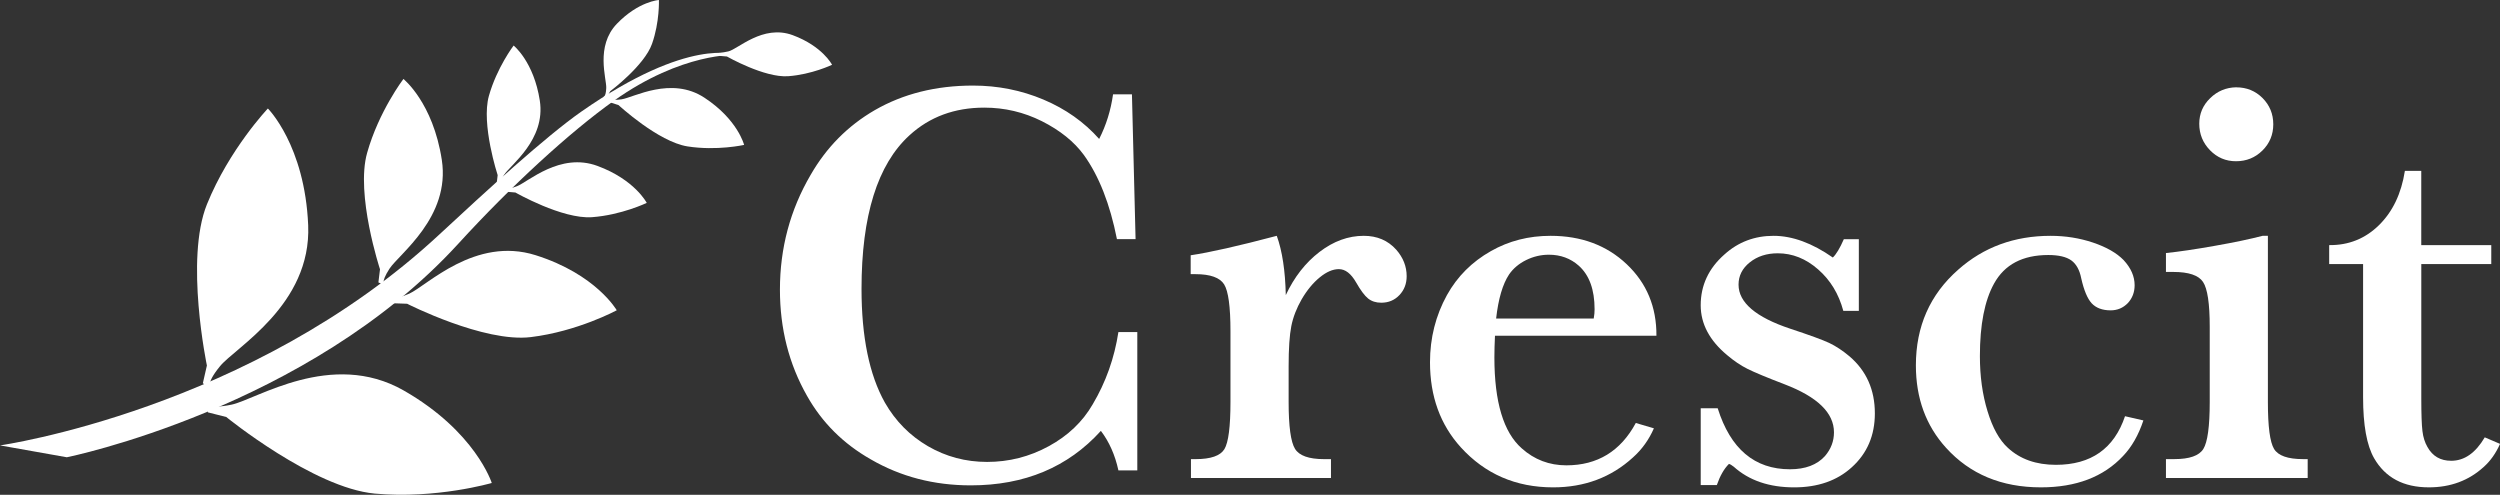 <svg xmlns="http://www.w3.org/2000/svg" width="175.47" height="34.727" viewBox="0 0 175.47 34.727"><rect x="0" y="0" width="175.47" height="34.727" fill="#333333" stroke="none"/><g transform="translate(-3.67 -3.128)" fill="#ffffff"><g><path d="m82.169 26.436h1.326v9.708h-1.326c-0.235-1.083-0.648-2.005-1.23-2.774-2.31 2.551-5.354 3.825-9.134 3.825-2.576 0-4.913-0.606-7.014-1.824-1.93-1.096-3.422-2.582-4.478-4.459-1.27-2.233-1.901-4.715-1.901-7.45 0-2.918 0.718-5.608 2.158-8.064 1.109-1.929 2.608-3.442 4.498-4.538 1.997-1.149 4.294-1.725 6.895-1.725 1.742 0 3.39 0.328 4.943 0.982 1.552 0.655 2.856 1.575 3.912 2.764 0.492-0.964 0.816-2.006 0.975-3.131h1.326l0.255 10.165h-1.308c-0.485-2.458-1.257-4.426-2.317-5.903-0.684-0.937-1.671-1.732-2.952-2.378-1.266-0.634-2.614-0.951-4.041-0.951-2.084 0-3.835 0.646-5.251 1.942-2.243 2.047-3.366 5.641-3.366 10.78 0 3.368 0.545 6.03 1.641 7.983 0.743 1.295 1.747 2.315 3.015 3.055 1.27 0.738 2.652 1.107 4.157 1.107 1.532 0 2.973-0.364 4.323-1.1 1.347-0.732 2.38-1.713 3.089-2.941 0.926-1.559 1.525-3.25 1.805-5.074"></path><path d="m93.918 23.839c0.592-1.266 1.384-2.278 2.366-3.029 0.986-0.755 2.022-1.13 3.104-1.13 0.937 0 1.695 0.321 2.279 0.971 0.485 0.552 0.734 1.174 0.734 1.861 0 0.531-0.172 0.972-0.508 1.327-0.34 0.359-0.765 0.536-1.275 0.536-0.374 0-0.68-0.1-0.926-0.297-0.244-0.197-0.524-0.574-0.841-1.129-0.358-0.622-0.758-0.931-1.21-0.931-0.421 0-0.866 0.191-1.335 0.574-0.47 0.382-0.899 0.899-1.277 1.547-0.356 0.62-0.599 1.248-0.725 1.881-0.125 0.633-0.188 1.574-0.188 2.813v2.517c0 1.704 0.15 2.797 0.447 3.279 0.295 0.482 0.973 0.724 2.029 0.724h0.496v1.326h-9.827v-1.326h0.333c1.058 0 1.729-0.235 2.015-0.701 0.282-0.471 0.425-1.569 0.425-3.302v-4.974c0-1.717-0.148-2.813-0.445-3.289-0.297-0.473-0.968-0.716-2.01-0.716h-0.338v-1.326c1.333-0.197 3.348-0.652 6.043-1.365 0.383 1.056 0.595 2.443 0.633 4.159"></path><path d="m115.53 25.484c0.045-0.237 0.061-0.455 0.061-0.653 0-1.373-0.369-2.391-1.109-3.053-0.579-0.514-1.279-0.772-2.098-0.772-0.555 0-1.089 0.125-1.597 0.376-0.51 0.252-0.906 0.588-1.199 1.012-0.447 0.674-0.751 1.702-0.908 3.09zm2.954 7.332 1.27 0.376c-0.347 0.792-0.832 1.475-1.469 2.043-1.53 1.399-3.402 2.1-5.607 2.1-2.617 0-4.775-0.94-6.479-2.813-1.438-1.587-2.16-3.574-2.16-5.967 0-1.702 0.396-3.275 1.19-4.716 0.727-1.308 1.758-2.338 3.091-3.09 1.257-0.714 2.648-1.069 4.182-1.069 2.152 0 3.936 0.662 5.341 1.99 1.404 1.327 2.102 3.002 2.089 5.023h-11.332c-0.027 0.555-0.041 1.063-0.041 1.524 0 3.132 0.642 5.259 1.922 6.382 0.885 0.792 1.93 1.19 3.131 1.19 2.178 0 3.804-0.99 4.873-2.973"></path><path d="m123.04 37.176v-5.392h1.192c0.897 2.856 2.59 4.281 5.07 4.281 1.084 0 1.903-0.311 2.46-0.928 0.42-0.49 0.631-1.047 0.631-1.664 0-1.366-1.156-2.488-3.467-3.372-1.241-0.475-2.105-0.835-2.597-1.08-0.488-0.244-0.961-0.565-1.427-0.961-1.243-1.032-1.863-2.201-1.863-3.507 0-1.401 0.557-2.59 1.666-3.565 0.964-0.872 2.116-1.308 3.446-1.308 1.32 0 2.711 0.508 4.162 1.523 0.235-0.224 0.497-0.653 0.772-1.287h1.053v5.033h-1.089c-0.32-1.191-0.906-2.159-1.767-2.911-0.859-0.755-1.805-1.132-2.834-1.132-0.778 0-1.431 0.212-1.961 0.634-0.53 0.423-0.792 0.944-0.792 1.567 0 1.253 1.21 2.286 3.626 3.091 1.36 0.449 2.272 0.783 2.735 0.999 0.463 0.22 0.937 0.531 1.427 0.942 1.19 1.019 1.78 2.353 1.78 4.003 0 1.547-0.539 2.809-1.621 3.784-1.031 0.939-2.382 1.409-4.041 1.409-1.76 0-3.169-0.485-4.241-1.448-0.147-0.117-0.259-0.181-0.34-0.197-0.342 0.341-0.626 0.837-0.85 1.486h-1.132"></path><path d="m152.82 32.341 1.29 0.296c-0.344 1.032-0.818 1.862-1.429 2.499-1.371 1.464-3.292 2.198-5.763 2.198-2.764 0-4.981-0.925-6.658-2.775-1.416-1.558-2.118-3.487-2.118-5.786 0-2.736 0.988-4.973 2.97-6.717 1.785-1.584 3.943-2.376 6.479-2.376 1.045 0 2.037 0.156 2.981 0.473 0.944 0.319 1.662 0.728 2.149 1.229 0.517 0.558 0.774 1.144 0.774 1.765 0 0.502-0.167 0.921-0.48 1.257-0.329 0.337-0.729 0.506-1.203 0.506-0.579 0-1.022-0.166-1.331-0.495-0.299-0.328-0.543-0.911-0.731-1.743-0.116-0.596-0.351-1.016-0.7-1.269-0.356-0.252-0.89-0.377-1.615-0.377-1.801 0-3.067 0.667-3.805 2.002-0.662 1.191-0.995 2.886-0.995 5.091 0 1.415 0.177 2.706 0.537 3.875 0.355 1.169 0.832 2.025 1.429 2.567 0.857 0.793 1.98 1.191 3.368 1.191 2.467 0 4.086-1.137 4.851-3.41"></path><path d="m160.63 9.258c0.727 0 1.34 0.249 1.843 0.75 0.501 0.504 0.754 1.117 0.754 1.845 0 0.725-0.255 1.339-0.762 1.84-0.51 0.504-1.127 0.752-1.857 0.752-0.713 0-1.319-0.257-1.822-0.773-0.501-0.514-0.754-1.135-0.754-1.861 0-0.7 0.255-1.3 0.767-1.794 0.506-0.495 1.118-0.751 1.832-0.762zm2.219 10.422v11.669c0 1.717 0.143 2.813 0.434 3.291 0.291 0.474 0.968 0.712 2.024 0.712h0.335v1.326h-9.948v-1.326h0.595c1.056 0 1.733-0.238 2.029-0.712 0.297-0.477 0.449-1.573 0.449-3.291v-5.29c0-1.626-0.157-2.671-0.47-3.141-0.309-0.467-1.002-0.703-2.087-0.703h-0.516v-1.327c0.914-0.094 2.055-0.261 3.44-0.508 1.38-0.242 2.491-0.478 3.339-0.7h0.376"></path><path d="m178.53 21.661h-4.914v9.431c0 1.095 0.027 1.859 0.08 2.289 0.049 0.429 0.168 0.803 0.351 1.118 0.358 0.649 0.914 0.97 1.668 0.97 0.926 0 1.706-0.546 2.355-1.645l1.073 0.459c-0.293 0.658-0.675 1.201-1.15 1.622-1.042 0.951-2.326 1.429-3.844 1.429-1.785 0-3.062-0.682-3.845-2.044-0.516-0.898-0.774-2.323-0.774-4.279v-9.351h-2.38v-1.328c1.36 0.015 2.525-0.451 3.489-1.395 0.967-0.947 1.574-2.216 1.825-3.817h1.149v5.212h4.914v1.328"></path></g><g fill-rule="evenodd"><path d="m3.67 34.39s17.599-2.502 30.821-14.789c3.265-3.036 7.495-6.904 9.993-8.647 7.595-5.294 10.809-3.972 10.809-3.972s-3.73-0.191-8.519 3.207c-3.102 2.203-7.242 6-10.921 10.029-10.581 11.589-27.491 15.005-27.491 15.005l-4.692-0.833"></path><path d="m17.906 30.033 0.286-1.251s-1.561-7.45 0.004-11.316c1.566-3.871 4.276-6.723 4.276-6.723s2.594 2.583 2.829 8.194c0.235 5.606-5.122 8.582-6.191 9.898-1.073 1.313-0.635 1.516-0.635 1.516l-0.57-0.319"></path><path d="m30.229 22.953 0.112-0.925s-1.727-5.254-0.904-8.168c0.819-2.915 2.548-5.19 2.548-5.19s2.078 1.653 2.695 5.682c0.619 4.03-3.008 6.609-3.675 7.639-0.669 1.034-0.336 1.147-0.336 1.147l-0.44-0.185"></path><path d="m38.526 16.052 0.074-0.631s-1.172-3.577-0.615-5.564c0.559-1.984 1.735-3.533 1.735-3.533s1.418 1.127 1.839 3.871c0.421 2.745-2.051 4.5-2.507 5.203-0.452 0.703-0.226 0.779-0.226 0.779l-0.3-0.125"></path><path d="m18.257 32.07 1.293 0.326s6.117 4.978 10.422 5.376c4.305 0.395 8.214-0.744 8.214-0.744s-1.143-3.62-6.193-6.499c-5.055-2.879-10.342 0.636-12.059 0.998-1.716 0.365-1.695-0.136-1.695-0.136l0.018 0.679"></path><path d="m31.231 24.412 1.015 0.036s5.388 2.74 8.678 2.341c3.285-0.397 6.034-1.883 6.034-1.883s-1.442-2.525-5.694-3.866c-4.247-1.339-7.64 2.147-8.866 2.698-1.223 0.546-1.293 0.168-1.293 0.168l0.125 0.507"></path><path d="m39.206 16.586 0.64 0.054s3.292 1.882 5.372 1.732c2.078-0.152 3.845-1.004 3.845-1.004s-0.832-1.625-3.46-2.595c-2.624-0.968-4.858 1.119-5.645 1.423-0.783 0.309-0.814 0.071-0.814 0.071l0.063 0.32"></path><path d="m46.475 10.307 0.611 0.199s2.784 2.575 4.84 2.898c2.058 0.323 3.972-0.105 3.972-0.105s-0.441-1.771-2.78-3.31c-2.335-1.539-4.985-0.013-5.819 0.11-0.834 0.121-0.812-0.122-0.812-0.122l-0.011 0.329"></path><path d="m46.262 9.967 0.239-0.439s2.389-1.783 2.932-3.321c0.544-1.542 0.485-3.079 0.485-3.079s-1.427 0.087-2.952 1.67c-1.519 1.582-0.718 3.847-0.745 4.506-0.027 0.663-0.208 0.61-0.208 0.61l0.248 0.054"></path><path d="m54.175 7.05 0.517 0.044s2.637 1.505 4.301 1.383c1.662-0.121 3.078-0.802 3.078-0.802s-0.664-1.302-2.764-2.08c-2.105-0.775-3.86 1.005-4.524 1.142-0.595 0.125-0.662 0.104-0.662 0.104l0.056 0.209"></path></g></g></svg>